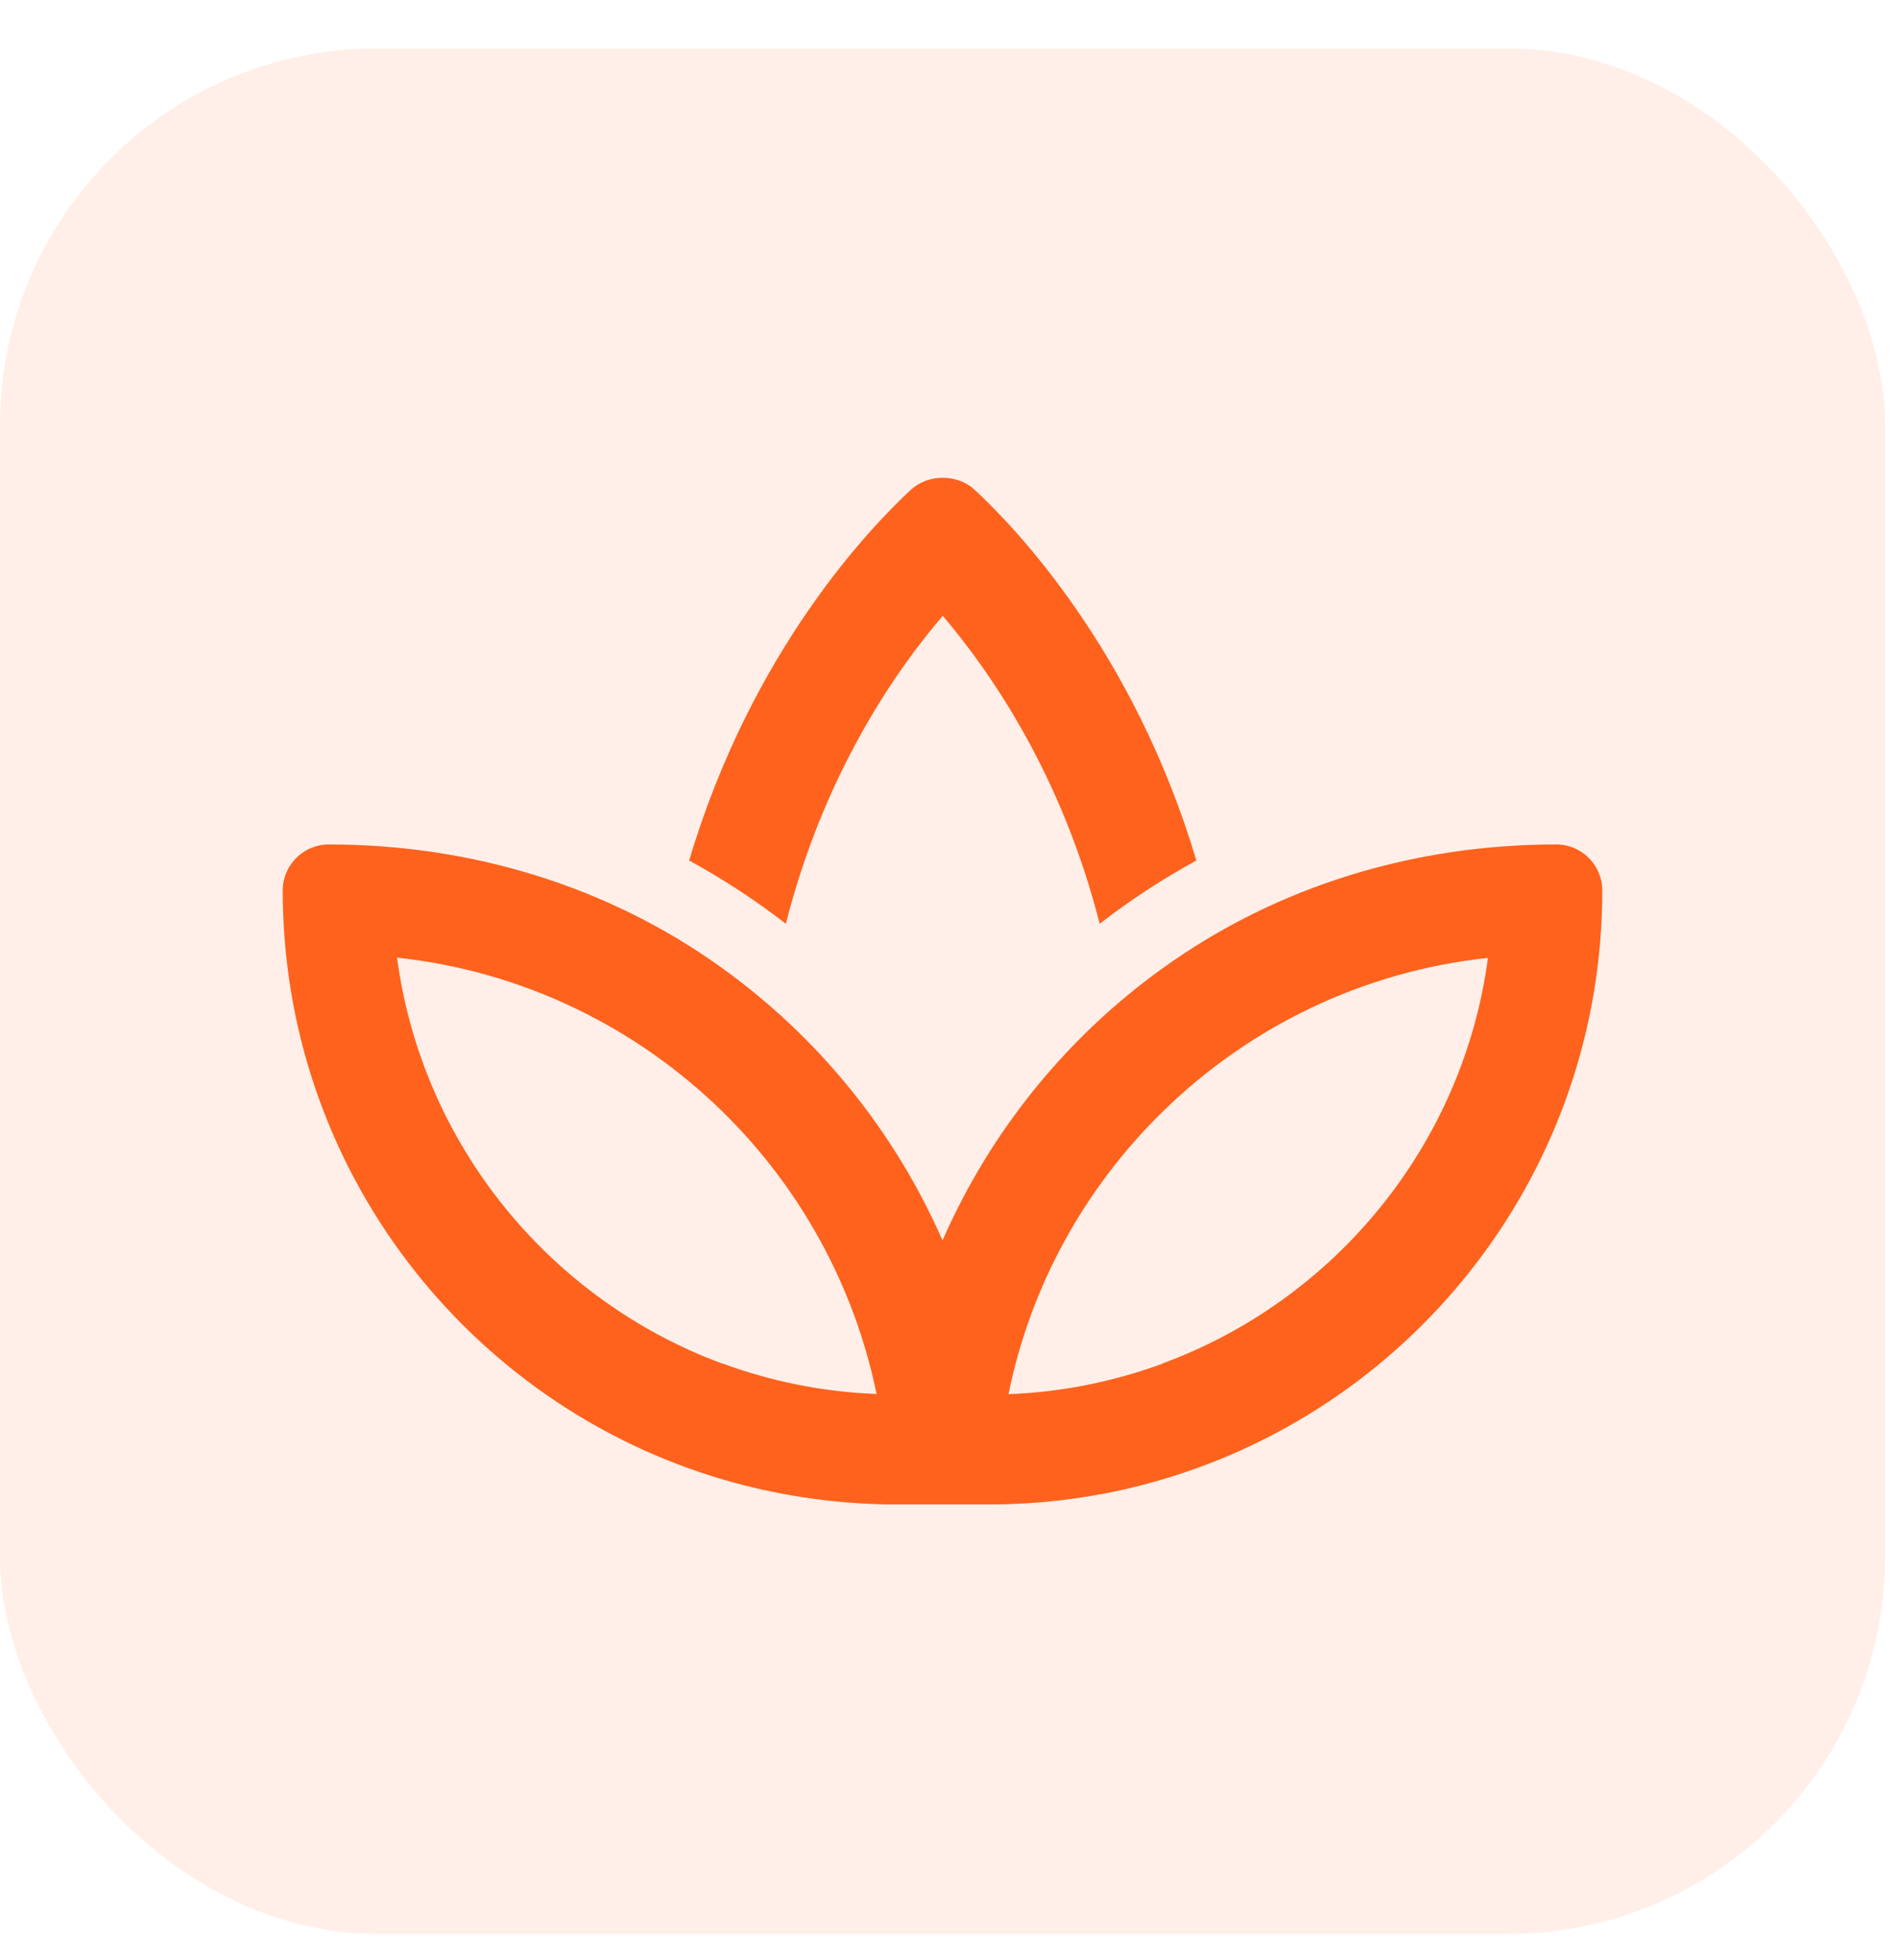 <?xml version="1.0" encoding="UTF-8"?> <svg xmlns="http://www.w3.org/2000/svg" width="31" height="32" viewBox="0 0 31 32" fill="none"><rect y="0.789" width="30.789" height="30.789" rx="6.158" fill="#FE621D" fill-opacity="0.1"></rect><path d="M15.394 10.051C16.188 10.983 17.344 12.659 17.961 15.084C18.459 14.698 18.986 14.354 19.54 14.051C18.519 10.623 16.573 8.603 15.918 7.997C15.776 7.866 15.589 7.802 15.398 7.802C15.207 7.802 15.02 7.866 14.878 7.997C14.223 8.603 12.277 10.62 11.256 14.051C11.81 14.354 12.337 14.698 12.835 15.084C13.452 12.659 14.605 10.979 15.402 10.051H15.394ZM11.802 24.157C12.659 24.408 13.561 24.55 14.496 24.565H16.292C17.228 24.55 18.13 24.412 18.986 24.157C23.14 22.934 26.17 19.091 26.17 14.541C26.17 14.126 25.834 13.789 25.418 13.789C23.11 13.789 20.865 14.459 18.986 15.813C17.422 16.936 16.176 18.47 15.394 20.255C14.612 18.47 13.366 16.939 11.802 15.813C9.924 14.459 7.679 13.789 5.37 13.789C4.955 13.789 4.618 14.126 4.618 14.541C4.618 19.091 7.649 22.934 11.802 24.157ZM11.802 22.268C8.988 21.231 6.893 18.698 6.485 15.637C8.547 15.858 10.399 16.779 11.802 18.152C13.056 19.383 13.95 20.977 14.317 22.762C13.437 22.728 12.592 22.556 11.802 22.264V22.268ZM18.986 22.268C18.197 22.556 17.355 22.732 16.472 22.765C16.835 20.977 17.733 19.383 18.986 18.156C20.39 16.779 22.242 15.862 24.303 15.641C23.895 18.698 21.8 21.231 18.986 22.264V22.268Z" fill="#FE621D"></path></svg> 